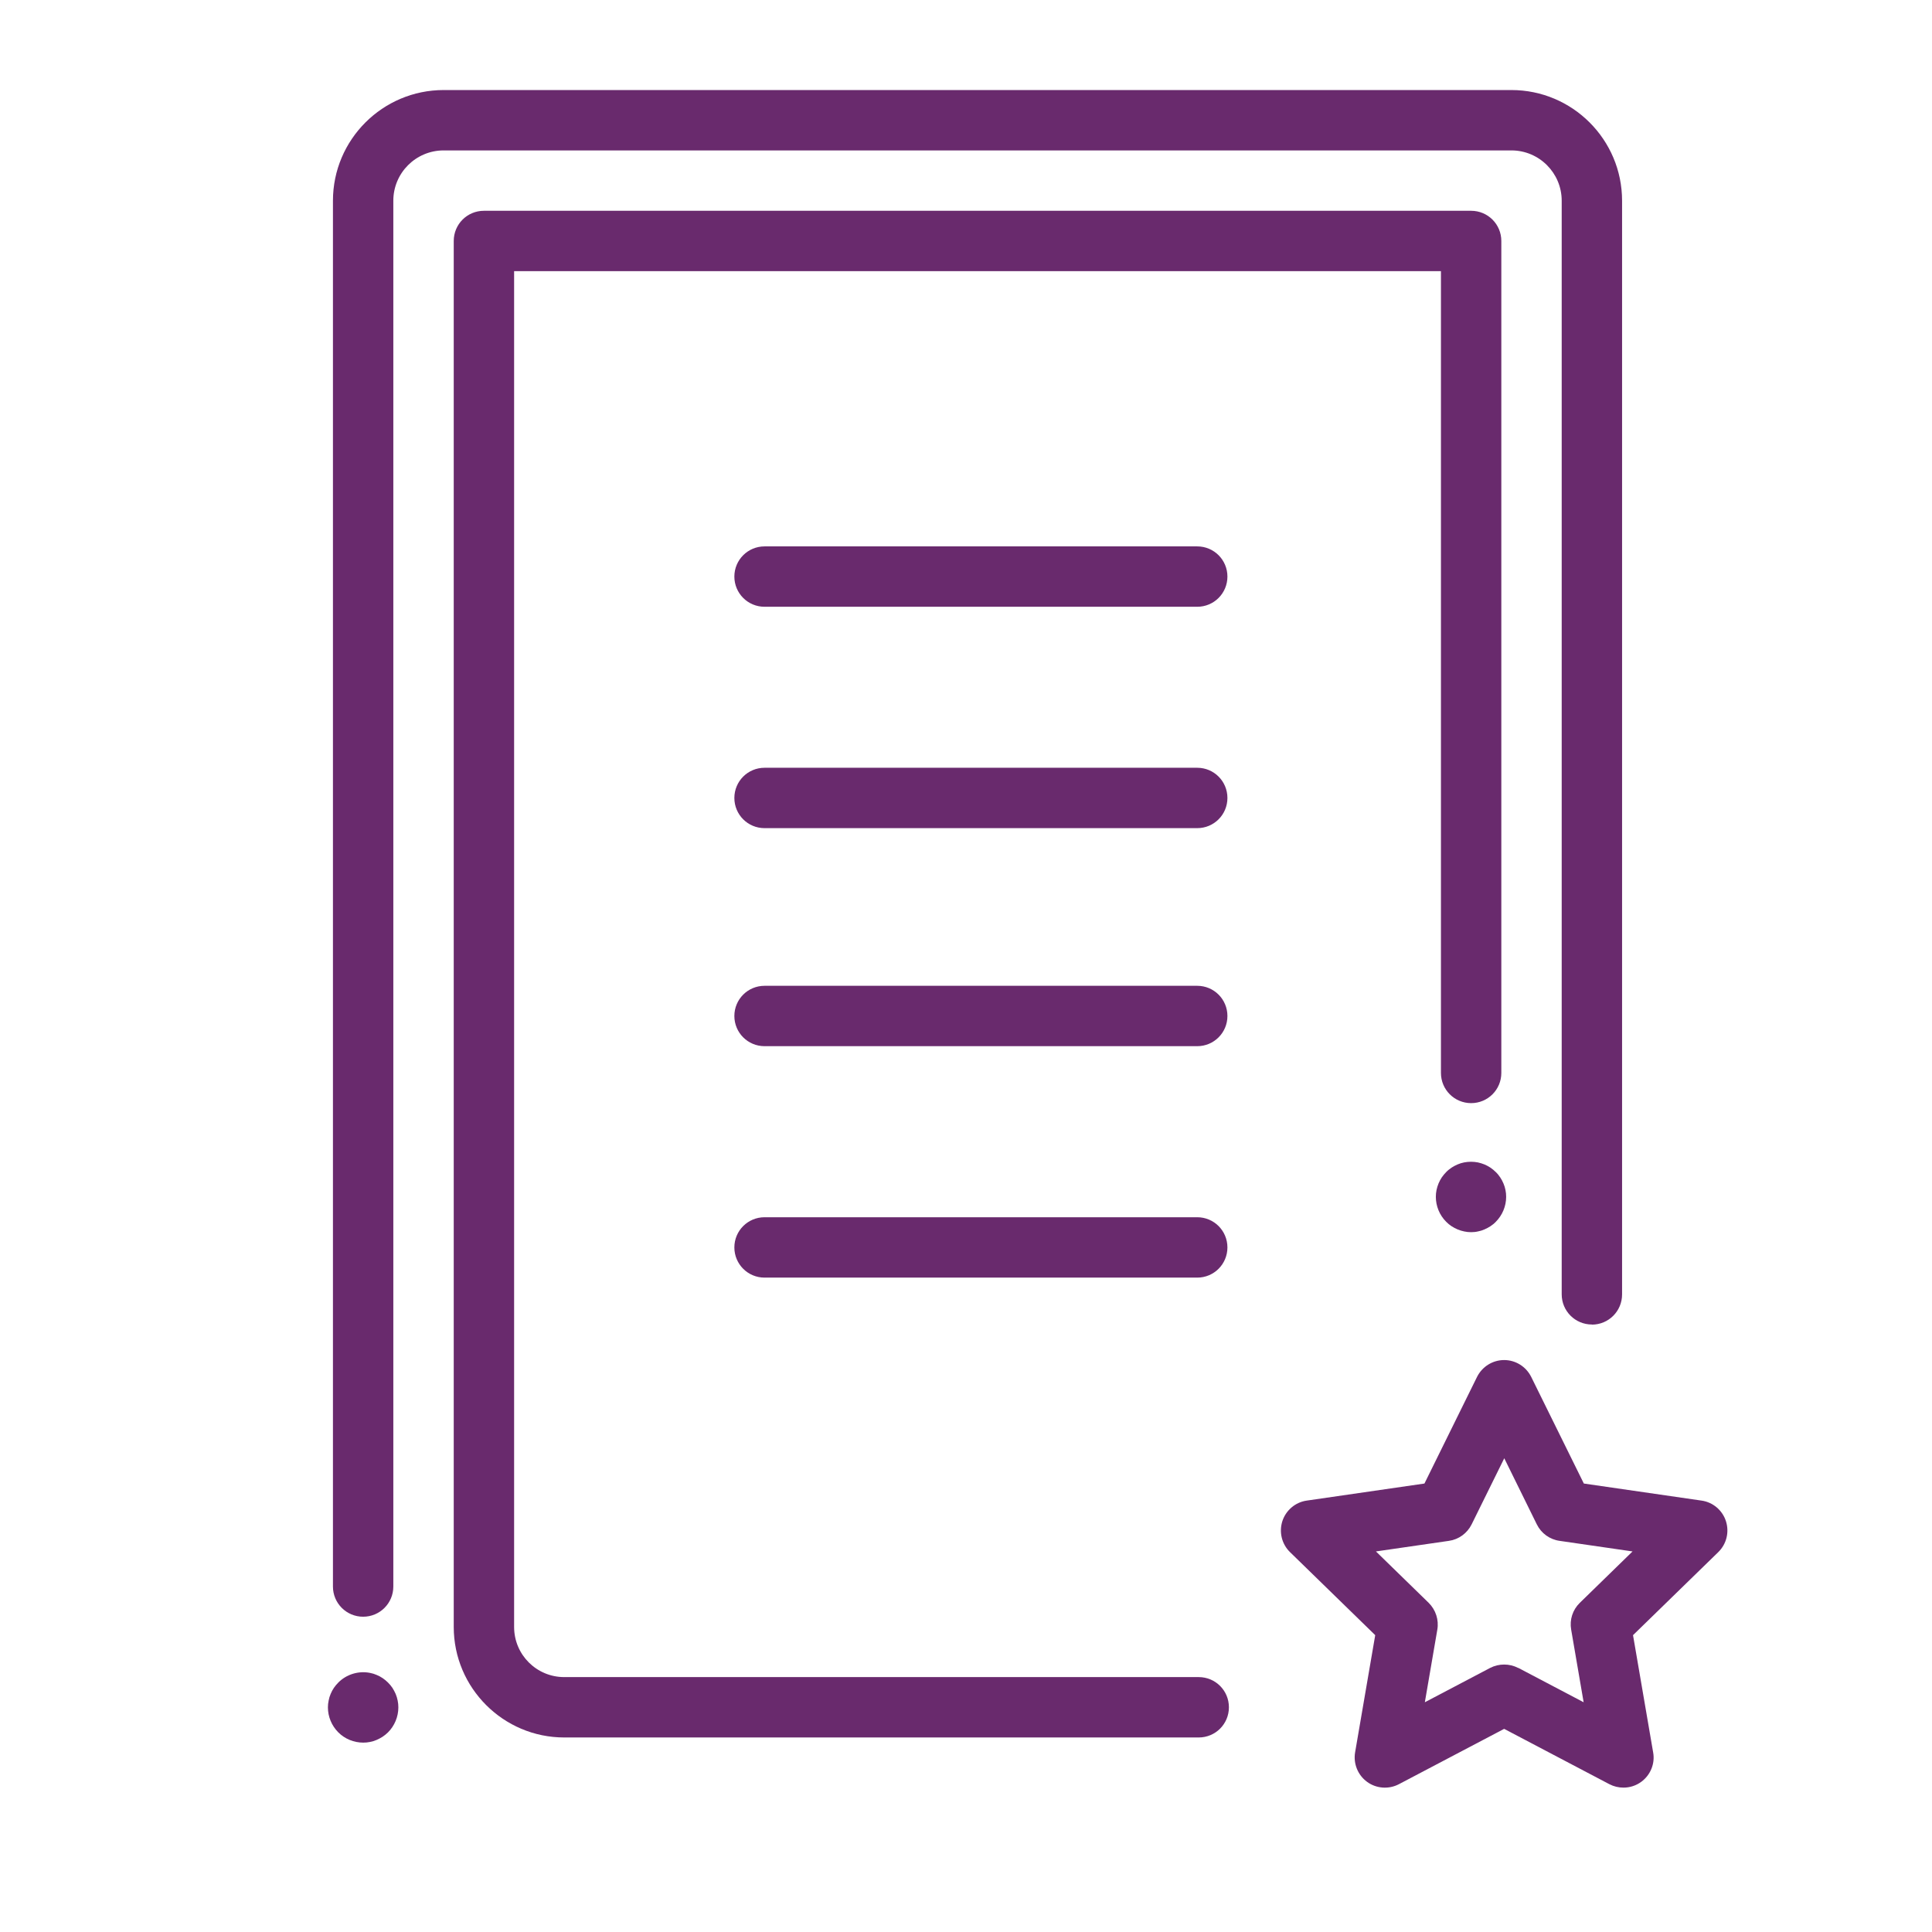 <?xml version="1.0" encoding="UTF-8"?> <svg xmlns="http://www.w3.org/2000/svg" width="48" height="48" viewBox="0 0 48 48" fill="none"><path d="M9.75 41.935C9.717 41.888 9.682 41.843 9.64 41.803C9.6 41.763 9.555 41.725 9.507 41.693C9.46 41.66 9.41 41.635 9.357 41.613C9.305 41.59 9.25 41.573 9.195 41.563C8.91 41.505 8.607 41.598 8.405 41.803C8.365 41.843 8.327 41.888 8.295 41.935C8.262 41.983 8.237 42.033 8.215 42.085C8.192 42.138 8.175 42.193 8.165 42.25C8.152 42.308 8.147 42.365 8.147 42.42C8.147 42.65 8.24 42.875 8.405 43.04C8.567 43.203 8.792 43.295 9.025 43.295C9.082 43.295 9.14 43.29 9.195 43.278C9.25 43.268 9.305 43.25 9.357 43.228C9.41 43.205 9.46 43.178 9.507 43.148C9.555 43.115 9.6 43.08 9.64 43.04C9.802 42.878 9.897 42.653 9.897 42.42C9.897 42.363 9.892 42.305 9.88 42.25C9.87 42.195 9.852 42.14 9.83 42.085C9.807 42.033 9.78 41.983 9.75 41.935Z" fill="#692A6D"></path><path d="M36.065 30.465C36.113 30.498 36.163 30.523 36.215 30.545C36.268 30.568 36.323 30.583 36.378 30.595C36.435 30.608 36.493 30.613 36.548 30.613C36.603 30.613 36.663 30.608 36.718 30.595C36.773 30.585 36.828 30.568 36.88 30.545C36.933 30.523 36.983 30.495 37.03 30.465C37.078 30.433 37.123 30.398 37.163 30.355C37.325 30.193 37.42 29.968 37.42 29.735C37.42 29.678 37.415 29.62 37.403 29.565C37.393 29.51 37.375 29.455 37.353 29.403C37.33 29.35 37.305 29.3 37.273 29.253C37.24 29.205 37.205 29.16 37.163 29.12C37.123 29.08 37.078 29.043 37.03 29.01C36.983 28.978 36.933 28.953 36.88 28.93C36.828 28.908 36.773 28.893 36.718 28.88C36.605 28.858 36.488 28.858 36.375 28.88C36.32 28.89 36.265 28.908 36.213 28.93C36.16 28.953 36.108 28.98 36.063 29.01C36.015 29.043 35.97 29.078 35.93 29.12C35.89 29.16 35.853 29.205 35.82 29.253C35.788 29.3 35.763 29.35 35.74 29.403C35.718 29.455 35.703 29.51 35.69 29.565C35.678 29.623 35.673 29.68 35.673 29.735C35.673 29.965 35.765 30.19 35.93 30.355C35.97 30.395 36.015 30.433 36.063 30.465H36.065Z" fill="#692A6D"></path><path d="M35.8 26.657C35.8 27.072 36.135 27.407 36.55 27.407C36.965 27.407 37.3 27.072 37.3 26.657V5.987C37.3 5.572 36.965 5.237 36.55 5.237H12.023C11.607 5.237 11.273 5.572 11.273 5.987V40.422C11.273 41.935 12.505 43.167 14.018 43.167H29.782C30.198 43.167 30.532 42.832 30.532 42.417C30.532 42.002 30.198 41.667 29.782 41.667H14.018C13.33 41.667 12.773 41.11 12.773 40.422V6.737H35.8V26.657Z" fill="#692A6D"></path><path d="M39.55 32.91C39.965 32.91 40.3 32.575 40.3 32.16V4.987C40.3 3.47 39.068 2.237 37.55 2.237H11.023C9.505 2.237 8.272 3.47 8.272 4.987V39.417C8.272 39.832 8.607 40.167 9.022 40.167C9.437 40.167 9.772 39.832 9.772 39.417V4.987C9.772 4.297 10.332 3.737 11.023 3.737H37.55C38.24 3.737 38.8 4.297 38.8 4.987V32.157C38.8 32.572 39.135 32.907 39.55 32.907V32.91Z" fill="#692A6D"></path><path d="M40.335 44.413C40.49 44.413 40.645 44.365 40.775 44.27C41.005 44.102 41.123 43.818 41.072 43.538L40.572 40.625L42.69 38.562C42.895 38.362 42.968 38.065 42.88 37.792C42.792 37.52 42.557 37.322 42.275 37.282L39.35 36.858L38.042 34.208C37.915 33.953 37.655 33.79 37.37 33.79C37.085 33.79 36.825 33.953 36.697 34.208L35.39 36.858L32.465 37.282C32.182 37.322 31.948 37.523 31.86 37.792C31.773 38.065 31.845 38.362 32.05 38.562L34.167 40.625L33.667 43.538C33.62 43.818 33.735 44.102 33.965 44.27C34.195 44.438 34.502 44.46 34.755 44.328L37.37 42.953L39.985 44.328C40.095 44.385 40.215 44.413 40.335 44.413ZM37.72 41.44C37.61 41.383 37.49 41.355 37.37 41.355C37.25 41.355 37.13 41.383 37.02 41.44L35.4 42.292L35.71 40.487C35.752 40.245 35.67 39.995 35.495 39.822L34.185 38.545L35.998 38.282C36.242 38.248 36.453 38.093 36.562 37.873L37.373 36.23L38.182 37.873C38.292 38.095 38.502 38.248 38.748 38.282L40.56 38.545L39.25 39.822C39.072 39.995 38.992 40.242 39.035 40.487L39.345 42.292L37.725 41.44H37.72Z" fill="#692A6D"></path><path d="M29.745 13.575H18.995C18.58 13.575 18.245 13.91 18.245 14.325C18.245 14.74 18.58 15.075 18.995 15.075H29.745C30.16 15.075 30.495 14.74 30.495 14.325C30.495 13.91 30.16 13.575 29.745 13.575Z" fill="#692A6D"></path><path d="M29.745 19.075H18.995C18.58 19.075 18.245 19.41 18.245 19.825C18.245 20.24 18.58 20.575 18.995 20.575H29.745C30.16 20.575 30.495 20.24 30.495 19.825C30.495 19.41 30.16 19.075 29.745 19.075Z" fill="#692A6D"></path><path d="M29.745 24.492H18.995C18.58 24.492 18.245 24.827 18.245 25.242C18.245 25.657 18.58 25.992 18.995 25.992H29.745C30.16 25.992 30.495 25.657 30.495 25.242C30.495 24.827 30.16 24.492 29.745 24.492Z" fill="#692A6D"></path><path d="M29.745 30.242H18.995C18.58 30.242 18.245 30.577 18.245 30.992C18.245 31.407 18.58 31.742 18.995 31.742H29.745C30.16 31.742 30.495 31.407 30.495 30.992C30.495 30.577 30.16 30.242 29.745 30.242Z" fill="#692A6D"></path></svg> 